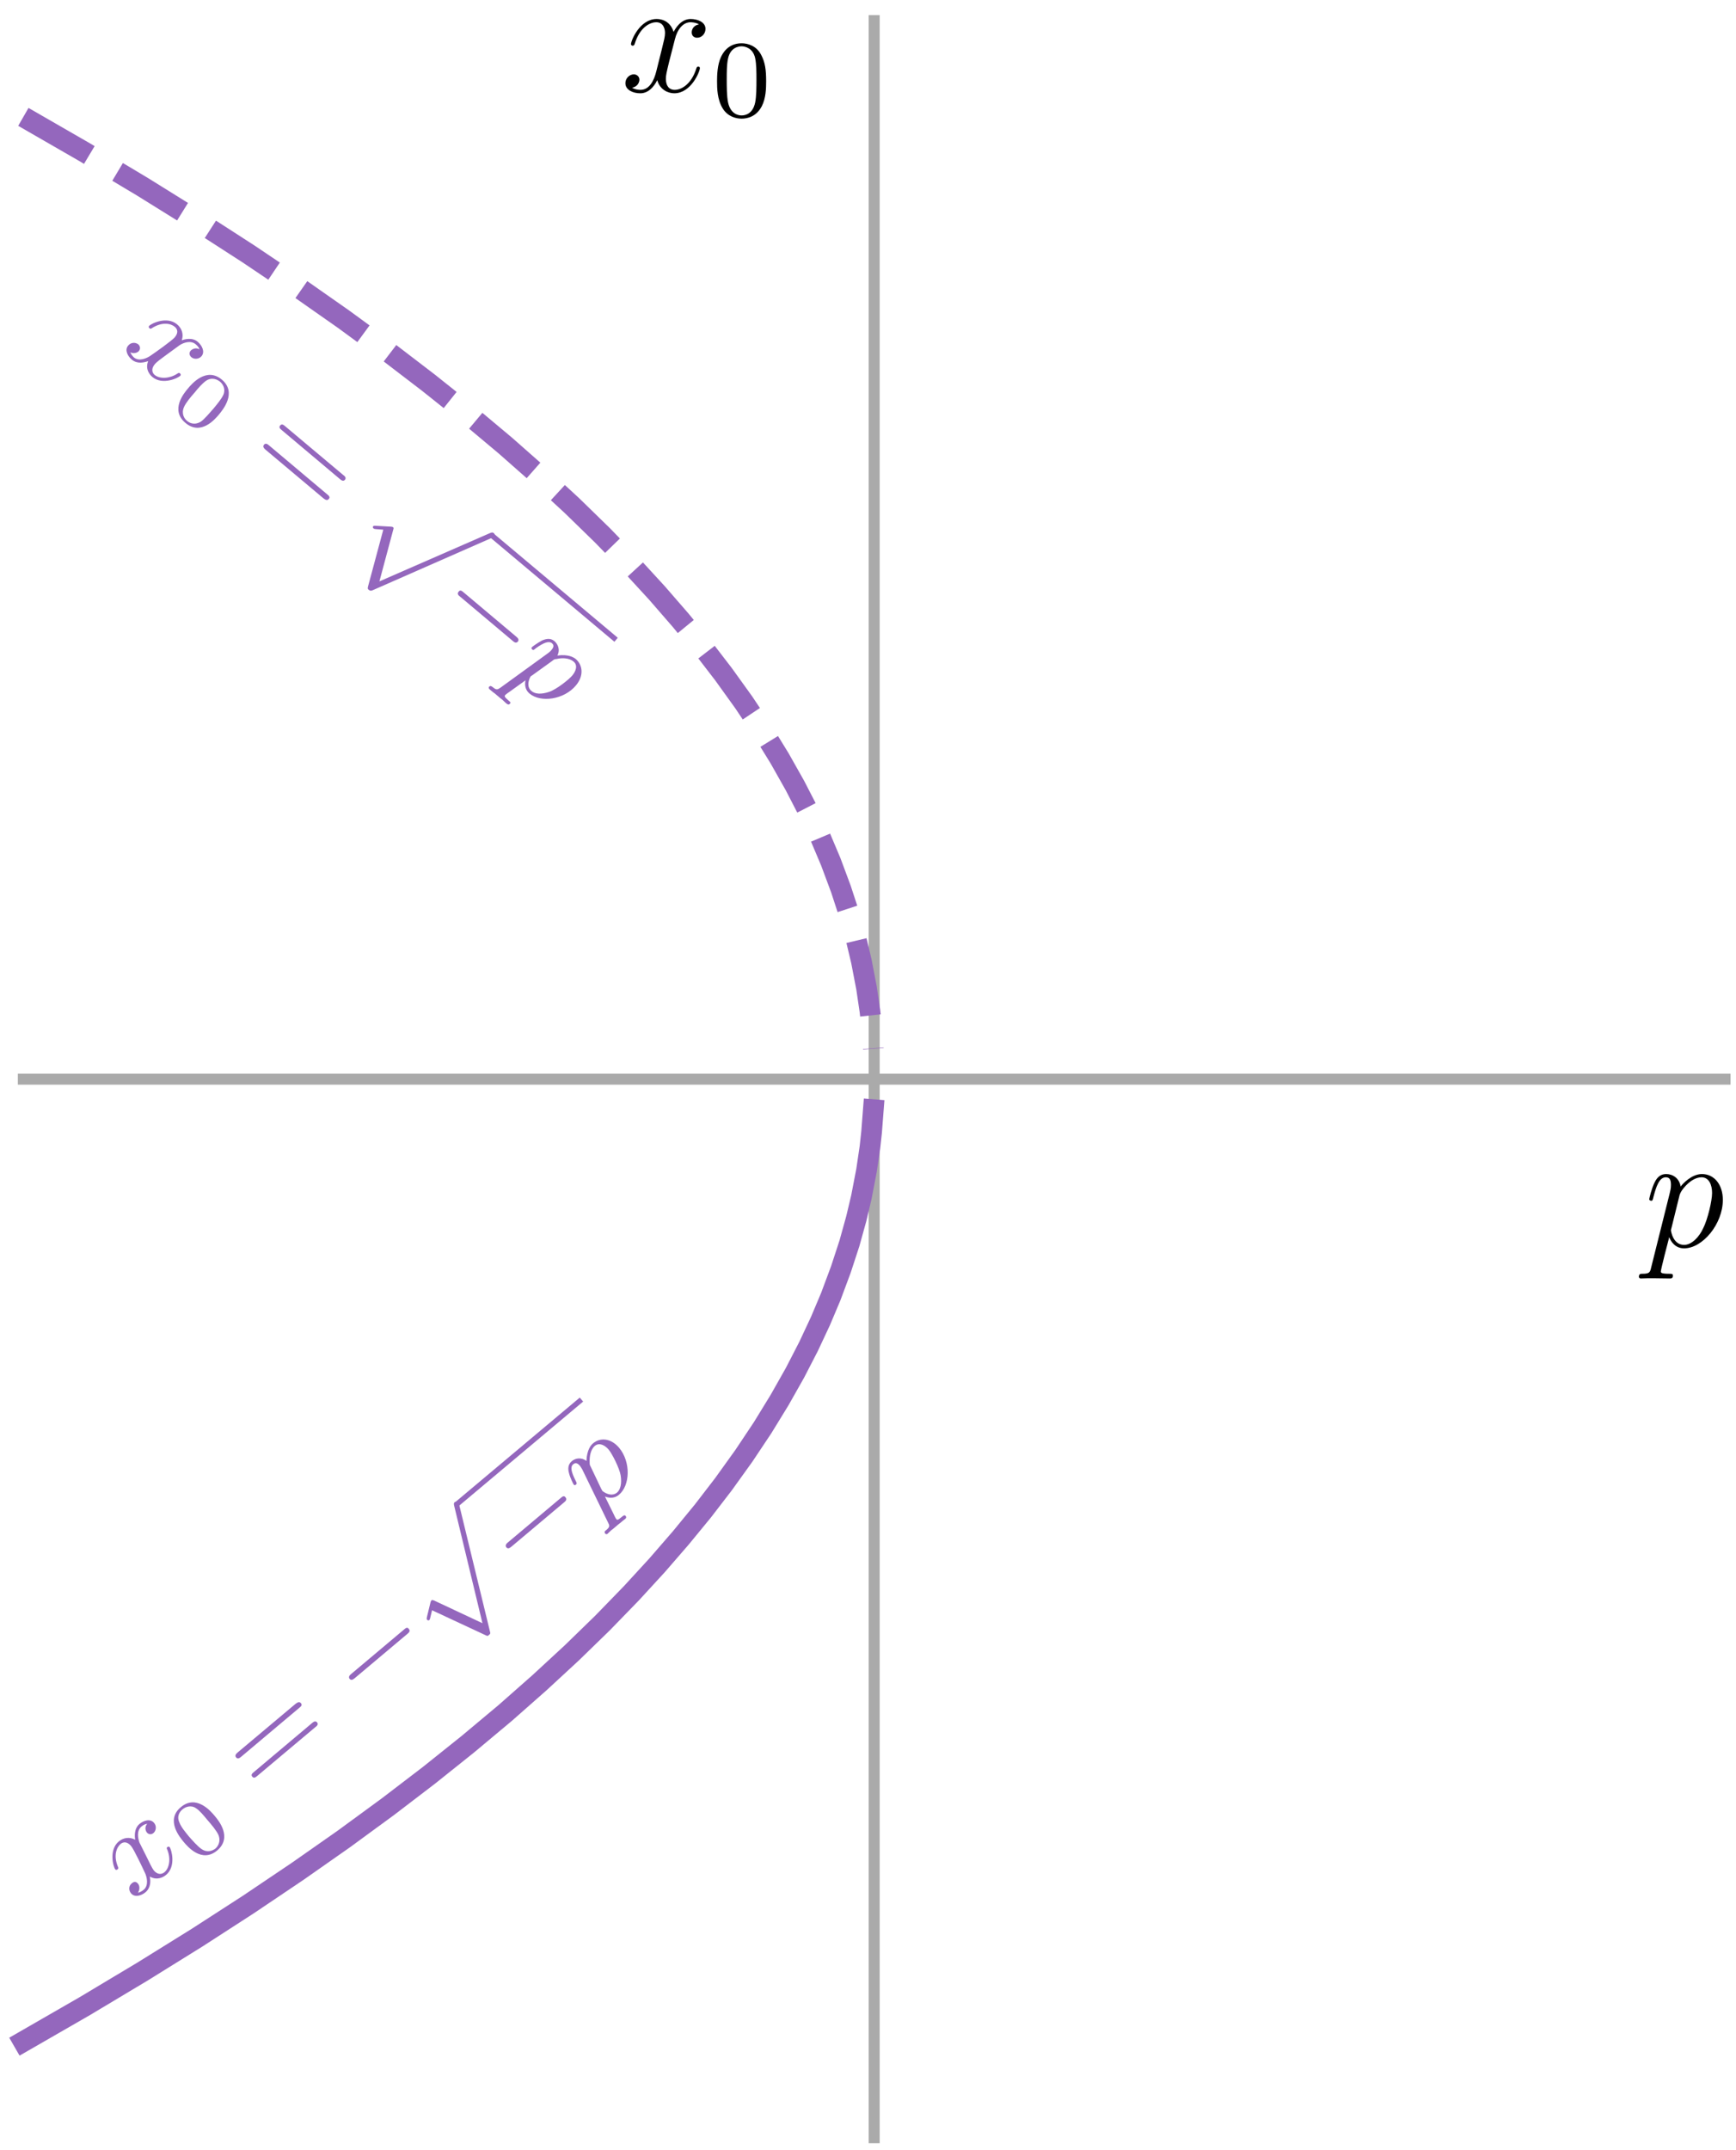 <?xml version="1.0" encoding="UTF-8"?>
<svg xmlns="http://www.w3.org/2000/svg" xmlns:xlink="http://www.w3.org/1999/xlink" width="126" height="156" viewBox="0 0 126 156">
<defs>
<g>
<g id="glyph-0-0">
<path d="M 5.719 -3.391 C 5.719 -4.5 5.094 -5.266 4.203 -5.266 C 3.438 -5.266 2.781 -4.531 2.656 -4.359 C 2.562 -4.953 2.094 -5.266 1.609 -5.266 C 1.266 -5.266 0.984 -5.109 0.766 -4.656 C 0.547 -4.219 0.375 -3.484 0.375 -3.438 C 0.375 -3.391 0.438 -3.328 0.516 -3.328 C 0.609 -3.328 0.625 -3.344 0.688 -3.625 C 0.875 -4.328 1.094 -5.031 1.578 -5.031 C 1.859 -5.031 1.953 -4.844 1.953 -4.484 C 1.953 -4.203 1.906 -4.078 1.859 -3.859 L 0.516 1.516 C 0.438 1.875 0.375 1.969 -0.109 1.969 C -0.25 1.969 -0.375 1.969 -0.375 2.203 C -0.375 2.203 -0.359 2.312 -0.234 2.312 C -0.078 2.312 0.094 2.297 0.25 2.297 L 0.766 2.297 L 1.875 2.312 C 1.953 2.312 2.094 2.312 2.094 2.109 C 2.094 1.969 2.016 1.969 1.812 1.969 C 1.25 1.969 1.219 1.891 1.219 1.797 C 1.219 1.656 1.75 -0.406 1.828 -0.688 C 1.953 -0.344 2.281 0.125 2.906 0.125 C 4.25 0.125 5.719 -1.641 5.719 -3.391 Z M 4.297 -1.344 C 4 -0.688 3.453 -0.125 2.906 -0.125 C 2.094 -0.125 1.953 -1.141 1.953 -1.188 C 1.953 -1.234 1.984 -1.328 2 -1.391 L 2.578 -3.734 C 2.672 -4.062 3 -4.406 3.188 -4.578 C 3.328 -4.703 3.719 -5.031 4.172 -5.031 C 4.703 -5.031 4.938 -4.5 4.938 -3.891 C 4.938 -3.312 4.609 -1.953 4.297 -1.344 Z M 4.297 -1.344 "/>
</g>
<g id="glyph-0-1">
<path d="M 5.734 -1.703 C 5.734 -1.766 5.688 -1.812 5.625 -1.812 C 5.516 -1.812 5.5 -1.75 5.469 -1.656 C 5.141 -0.609 4.453 -0.125 3.906 -0.125 C 3.484 -0.125 3.266 -0.438 3.266 -0.922 C 3.266 -1.188 3.312 -1.375 3.5 -2.156 L 3.922 -3.797 C 4.094 -4.5 4.5 -5.031 5.062 -5.031 C 5.062 -5.031 5.422 -5.031 5.672 -4.875 C 5.281 -4.812 5.141 -4.516 5.141 -4.297 C 5.141 -4 5.359 -3.906 5.531 -3.906 C 5.891 -3.906 6.141 -4.219 6.141 -4.547 C 6.141 -5.047 5.562 -5.266 5.062 -5.266 C 4.344 -5.266 3.938 -4.547 3.828 -4.328 C 3.547 -5.219 2.812 -5.266 2.594 -5.266 C 1.375 -5.266 0.734 -3.703 0.734 -3.438 C 0.734 -3.391 0.781 -3.328 0.859 -3.328 C 0.953 -3.328 0.984 -3.406 1 -3.453 C 1.406 -4.781 2.219 -5.031 2.562 -5.031 C 3.094 -5.031 3.203 -4.531 3.203 -4.25 C 3.203 -3.984 3.125 -3.703 2.984 -3.125 L 2.578 -1.5 C 2.406 -0.781 2.062 -0.125 1.422 -0.125 C 1.359 -0.125 1.062 -0.125 0.812 -0.281 C 1.25 -0.359 1.344 -0.719 1.344 -0.859 C 1.344 -1.094 1.156 -1.25 0.938 -1.25 C 0.641 -1.25 0.328 -0.984 0.328 -0.609 C 0.328 -0.109 0.891 0.125 1.406 0.125 C 1.984 0.125 2.391 -0.328 2.641 -0.828 C 2.828 -0.125 3.438 0.125 3.875 0.125 C 5.094 0.125 5.734 -1.453 5.734 -1.703 Z M 5.734 -1.703 "/>
</g>
<g id="glyph-1-0">
<path d="M 3.891 -2.547 C 3.891 -3.391 3.812 -3.906 3.547 -4.422 C 3.203 -5.125 2.547 -5.297 2.109 -5.297 C 1.109 -5.297 0.734 -4.547 0.625 -4.328 C 0.344 -3.75 0.328 -2.953 0.328 -2.547 C 0.328 -2.016 0.344 -1.219 0.734 -0.578 C 1.094 0.016 1.688 0.172 2.109 0.172 C 2.5 0.172 3.172 0.047 3.578 -0.734 C 3.875 -1.312 3.891 -2.031 3.891 -2.547 Z M 3.188 -2.641 C 3.188 -2.172 3.188 -1.453 3.094 -1 C 2.922 -0.172 2.375 -0.062 2.109 -0.062 C 1.844 -0.062 1.297 -0.188 1.125 -1.016 C 1.031 -1.469 1.031 -2.219 1.031 -2.641 C 1.031 -3.188 1.031 -3.75 1.125 -4.188 C 1.297 -5 1.906 -5.078 2.109 -5.078 C 2.375 -5.078 2.938 -4.938 3.094 -4.219 C 3.188 -3.781 3.188 -3.172 3.188 -2.641 Z M 3.188 -2.641 "/>
</g>
<g id="glyph-2-0">
<path d="M 4.328 1.953 C 4.359 1.922 4.359 1.844 4.297 1.797 C 4.219 1.734 4.203 1.75 4.078 1.828 C 3.516 2.188 2.812 2.203 2.453 1.906 C 2.266 1.75 2.188 1.453 2.469 1.125 C 2.594 0.969 3 0.672 3.281 0.469 L 4.266 -0.25 C 4.562 -0.438 5.078 -0.625 5.438 -0.312 C 5.547 -0.219 5.672 -0.094 5.703 0.047 C 5.422 -0.109 5.156 0.047 5.062 0.156 C 4.953 0.281 4.953 0.484 5.125 0.625 C 5.312 0.781 5.656 0.781 5.859 0.547 C 6.125 0.219 5.891 -0.234 5.578 -0.5 C 5.172 -0.844 4.609 -0.672 4.422 -0.609 C 4.578 -1.047 4.422 -1.484 4.078 -1.766 C 3.344 -2.375 2.203 -1.828 2.047 -1.641 C 2 -1.594 2.031 -1.516 2.078 -1.484 C 2.141 -1.422 2.188 -1.438 2.25 -1.484 C 3.031 -1.984 3.656 -1.812 3.922 -1.578 C 4.125 -1.406 4.188 -1.141 3.906 -0.812 C 3.703 -0.578 2.5 0.281 2.125 0.531 C 1.891 0.688 1.328 0.953 0.953 0.641 C 0.812 0.516 0.719 0.344 0.688 0.266 C 0.891 0.375 1.172 0.328 1.312 0.172 C 1.453 -0.016 1.391 -0.188 1.266 -0.312 C 1.062 -0.469 0.734 -0.469 0.531 -0.219 C 0.25 0.109 0.516 0.562 0.797 0.797 C 1.203 1.141 1.703 1 1.984 0.906 C 1.75 1.5 2.109 1.906 2.297 2.062 C 3.031 2.672 4.188 2.125 4.328 1.953 Z M 4.328 1.953 "/>
</g>
<g id="glyph-2-1">
<path d="M 5.062 0.969 C 5.656 0.266 5.562 -0.516 5.047 -0.953 C 4.906 -1.062 4.531 -1.312 3.719 -1.203 C 3.953 -1.672 3.719 -2.062 3.5 -2.25 C 3.203 -2.5 2.875 -2.406 2.609 -2.297 C 2.312 -2.141 1.891 -1.844 1.859 -1.797 C 1.812 -1.75 1.844 -1.688 1.891 -1.641 C 1.969 -1.578 2 -1.594 2.156 -1.734 C 2.734 -2.141 3.094 -2.281 3.328 -2.094 C 3.547 -1.906 3.359 -1.688 3.266 -1.578 C 3.234 -1.531 3.125 -1.438 3.062 -1.391 L -0.406 1.125 C -0.625 1.266 -0.688 1.328 -0.969 1.094 C -1.062 1.031 -1.141 0.953 -1.25 1.078 C -1.266 1.094 -1.281 1.172 -1.219 1.234 L -0.938 1.469 C -0.875 1.5 -0.719 1.641 -0.625 1.719 C -0.516 1.812 -0.391 1.922 -0.281 2 C -0.156 2.109 -0.062 2.219 0.047 2.297 C 0.094 2.328 0.188 2.406 0.281 2.281 C 0.359 2.203 0.281 2.156 0.156 2.047 C -0.156 1.781 -0.125 1.734 -0.062 1.656 C -0.031 1.625 0.172 1.469 0.297 1.391 L 1.406 0.594 C 1.359 0.797 1.312 1.234 1.703 1.562 C 2.516 2.234 4.203 2 5.062 0.969 Z M 4.797 0.25 C 4.547 0.547 3.641 1.266 3.109 1.438 C 2.547 1.625 2.094 1.594 1.844 1.375 C 1.391 1.016 1.734 0.359 1.781 0.312 C 1.812 0.266 1.859 0.266 1.891 0.234 L 3.344 -0.812 C 3.484 -0.922 3.484 -0.938 3.672 -0.953 C 4.062 -1.047 4.578 -1.031 4.891 -0.766 C 5.219 -0.5 5.062 -0.062 4.797 0.25 Z M 4.797 0.25 "/>
</g>
<g id="glyph-3-0">
<path d="M 3.75 0.672 C 4.031 0.328 5.094 -0.922 3.969 -1.875 C 2.844 -2.812 1.781 -1.562 1.5 -1.219 C 1.234 -0.906 0.203 0.328 1.328 1.266 C 2.453 2.219 3.484 0.984 3.75 0.672 Z M 3.359 0.234 C 3.109 0.516 2.719 0.984 2.453 1.172 C 1.969 1.469 1.594 1.25 1.453 1.125 C 1.25 0.969 1.016 0.609 1.219 0.125 C 1.359 -0.203 1.734 -0.641 1.984 -0.922 C 2.234 -1.234 2.531 -1.578 2.812 -1.781 C 3.266 -2.094 3.672 -1.859 3.844 -1.719 C 4.047 -1.547 4.266 -1.188 4.078 -0.766 C 3.938 -0.469 3.656 -0.125 3.359 0.234 Z M 3.359 0.234 "/>
</g>
<g id="glyph-4-0">
<path d="M 7.125 1.844 C 7.25 1.688 7.094 1.562 6.984 1.484 L 2.797 -2.031 C 2.688 -2.125 2.547 -2.25 2.422 -2.094 C 2.297 -1.953 2.438 -1.844 2.531 -1.766 L 6.766 1.797 C 6.859 1.875 7 1.984 7.125 1.844 Z M 5.953 3.234 C 6.078 3.094 5.938 2.984 5.844 2.906 L 1.609 -0.656 C 1.516 -0.734 1.375 -0.844 1.25 -0.703 C 1.125 -0.547 1.266 -0.422 1.375 -0.328 L 5.562 3.188 C 5.672 3.266 5.828 3.391 5.953 3.234 Z M 5.953 3.234 "/>
</g>
<g id="glyph-5-0">
<path d="M 6.141 4.906 C 6.219 4.812 6.203 4.688 6.125 4.641 C 6.047 4.562 5.969 4.594 5.844 4.641 L -2.172 8.141 L -1.172 4.406 C -1.141 4.312 -1.125 4.25 -1.188 4.203 C -1.203 4.188 -1.266 4.188 -1.312 4.172 L -2.422 4.109 C -2.578 4.094 -2.609 4.125 -2.625 4.141 C -2.672 4.203 -2.641 4.281 -2.594 4.297 C -2.578 4.328 -2.547 4.328 -2.469 4.344 L -1.891 4.391 L -3 8.516 C -3.031 8.672 -3.031 8.672 -2.953 8.75 C -2.828 8.844 -2.781 8.828 -2.656 8.781 L 5.984 4.984 C 6.109 4.938 6.109 4.922 6.141 4.906 Z M 6.141 4.906 "/>
</g>
<g id="glyph-5-1">
<path d="M 6.344 2.391 C 6.453 2.234 6.328 2.125 6.219 2.031 L 2.391 -1.188 C 2.297 -1.266 2.156 -1.391 2.047 -1.234 C 1.906 -1.078 2.031 -0.953 2.141 -0.875 L 5.969 2.344 C 6.062 2.422 6.203 2.547 6.344 2.391 Z M 6.344 2.391 "/>
</g>
<g id="glyph-6-0">
<path d="M 2.672 -3.922 C 2.641 -3.953 2.578 -3.969 2.516 -3.922 C 2.438 -3.859 2.453 -3.844 2.516 -3.703 C 2.766 -3.062 2.656 -2.391 2.297 -2.094 C 2.109 -1.938 1.812 -1.891 1.531 -2.219 C 1.406 -2.375 1.188 -2.828 1.031 -3.156 L 0.484 -4.25 C 0.375 -4.562 0.266 -5.094 0.625 -5.406 C 0.734 -5.5 0.891 -5.594 1.047 -5.609 C 0.828 -5.359 0.938 -5.078 1.031 -4.969 C 1.141 -4.844 1.328 -4.797 1.5 -4.938 C 1.688 -5.094 1.75 -5.438 1.547 -5.672 C 1.281 -6 0.797 -5.859 0.484 -5.594 C 0.078 -5.25 0.141 -4.672 0.172 -4.453 C -0.234 -4.672 -0.672 -4.609 -1.016 -4.328 C -1.75 -3.719 -1.422 -2.484 -1.266 -2.297 C -1.219 -2.25 -1.156 -2.266 -1.109 -2.297 C -1.047 -2.359 -1.031 -2.406 -1.062 -2.453 C -1.438 -3.328 -1.156 -3.906 -0.891 -4.141 C -0.688 -4.312 -0.406 -4.328 -0.125 -4 C 0.078 -3.766 0.719 -2.406 0.906 -2 C 1.016 -1.75 1.172 -1.141 0.797 -0.828 C 0.656 -0.703 0.469 -0.625 0.375 -0.609 C 0.516 -0.812 0.516 -1.109 0.375 -1.266 C 0.234 -1.453 0.047 -1.406 -0.078 -1.281 C -0.281 -1.125 -0.328 -0.812 -0.125 -0.562 C 0.156 -0.234 0.641 -0.406 0.922 -0.641 C 1.328 -0.984 1.297 -1.5 1.234 -1.781 C 1.781 -1.469 2.234 -1.75 2.422 -1.906 C 3.156 -2.516 2.812 -3.75 2.672 -3.922 Z M 2.672 -3.922 "/>
</g>
<g id="glyph-6-1">
<path d="M 1.844 -4.812 C 1.25 -5.516 0.469 -5.578 -0.047 -5.141 C -0.188 -5.031 -0.5 -4.688 -0.531 -3.859 C -0.953 -4.172 -1.375 -4.031 -1.594 -3.844 C -1.891 -3.594 -1.875 -3.25 -1.797 -2.984 C -1.719 -2.641 -1.484 -2.188 -1.453 -2.141 C -1.406 -2.094 -1.344 -2.094 -1.297 -2.141 C -1.219 -2.203 -1.219 -2.25 -1.312 -2.422 C -1.641 -3.078 -1.719 -3.438 -1.484 -3.625 C -1.266 -3.812 -1.078 -3.594 -0.984 -3.484 C -0.953 -3.438 -0.875 -3.312 -0.844 -3.266 L 1.031 0.594 C 1.156 0.828 1.188 0.922 0.906 1.156 C 0.812 1.219 0.734 1.297 0.844 1.422 C 0.859 1.438 0.938 1.484 1 1.422 L 1.281 1.156 C 1.344 1.125 1.5 0.984 1.594 0.906 C 1.703 0.812 1.828 0.703 1.938 0.625 C 2.062 0.516 2.156 0.438 2.266 0.359 C 2.312 0.328 2.406 0.25 2.312 0.125 C 2.234 0.047 2.156 0.094 2.031 0.203 C 1.719 0.469 1.688 0.422 1.625 0.344 C 1.594 0.312 1.484 0.094 1.422 -0.047 L 0.812 -1.281 C 1.016 -1.203 1.438 -1.078 1.828 -1.406 C 2.641 -2.078 2.703 -3.781 1.844 -4.812 Z M 1.078 -4.688 C 1.328 -4.391 1.859 -3.359 1.953 -2.812 C 2.047 -2.219 1.938 -1.781 1.688 -1.562 C 1.234 -1.203 0.672 -1.641 0.625 -1.688 C 0.594 -1.734 0.578 -1.797 0.547 -1.828 L -0.219 -3.438 C -0.297 -3.578 -0.297 -3.594 -0.297 -3.797 C -0.312 -4.172 -0.234 -4.688 0.078 -4.953 C 0.406 -5.219 0.812 -5 1.078 -4.688 Z M 1.078 -4.688 "/>
</g>
<g id="glyph-7-0">
<path d="M 1.312 -3.578 C 1.031 -3.922 -0.031 -5.172 -1.156 -4.219 C -2.281 -3.281 -1.219 -2.031 -0.938 -1.688 C -0.672 -1.375 0.359 -0.141 1.484 -1.078 C 2.609 -2.031 1.578 -3.266 1.312 -3.578 Z M 0.797 -3.266 C 1.047 -2.984 1.438 -2.516 1.578 -2.203 C 1.781 -1.688 1.5 -1.344 1.359 -1.219 C 1.156 -1.062 0.766 -0.891 0.344 -1.188 C 0.047 -1.391 -0.328 -1.828 -0.578 -2.109 C -0.828 -2.422 -1.125 -2.766 -1.25 -3.094 C -1.484 -3.594 -1.203 -3.922 -1.031 -4.062 C -0.828 -4.234 -0.422 -4.406 -0.047 -4.141 C 0.219 -3.969 0.5 -3.625 0.797 -3.266 Z M 0.797 -3.266 "/>
</g>
<g id="glyph-8-0">
<path d="M 3.062 -6.688 C 2.938 -6.844 2.781 -6.719 2.672 -6.641 L -1.516 -3.125 C -1.625 -3.031 -1.766 -2.906 -1.641 -2.75 C -1.516 -2.609 -1.375 -2.719 -1.281 -2.797 L 2.953 -6.359 C 3.047 -6.438 3.188 -6.547 3.062 -6.688 Z M 4.234 -5.297 C 4.109 -5.438 3.969 -5.328 3.875 -5.25 L -0.359 -1.688 C -0.453 -1.609 -0.594 -1.5 -0.469 -1.359 C -0.344 -1.203 -0.203 -1.328 -0.094 -1.422 L 4.094 -4.938 C 4.203 -5.016 4.359 -5.141 4.234 -5.297 Z M 4.234 -5.297 "/>
</g>
<g id="glyph-9-0">
<path d="M 3.438 -5.828 C 3.328 -5.984 3.203 -5.875 3.094 -5.781 L -0.734 -2.562 C -0.828 -2.484 -0.969 -2.359 -0.859 -2.203 C -0.719 -2.047 -0.594 -2.172 -0.484 -2.25 L 3.344 -5.469 C 3.438 -5.547 3.578 -5.672 3.438 -5.828 Z M 3.438 -5.828 "/>
</g>
<g id="glyph-9-1">
<path d="M 5.891 -5.188 C 5.812 -5.281 5.703 -5.281 5.625 -5.234 C 5.547 -5.156 5.562 -5.094 5.594 -4.953 L 7.641 3.547 L 4.141 1.906 C 4.047 1.875 4 1.844 3.938 1.891 C 3.922 1.906 3.891 1.969 3.875 2.016 L 3.609 3.109 C 3.578 3.25 3.609 3.281 3.625 3.297 C 3.672 3.359 3.734 3.344 3.781 3.328 C 3.797 3.297 3.828 3.266 3.844 3.188 L 3.984 2.609 L 7.875 4.422 C 8 4.484 8.031 4.484 8.109 4.406 C 8.234 4.312 8.219 4.266 8.188 4.156 L 5.953 -5.047 C 5.922 -5.156 5.922 -5.172 5.891 -5.188 Z M 5.891 -5.188 "/>
</g>
</g>
</defs>
<rect x="-12.6" y="-15.6" width="151.2" height="187.2" fill="rgb(100%, 100%, 100%)" fill-opacity="1"/>
<path fill-rule="nonzero" fill="rgb(100%, 100%, 100%)" fill-opacity="1" d="M 1.695 155.098 L 125.203 155.098 L 125.203 1.496 L 1.695 1.496 Z M 1.695 155.098 "/>
<path fill="none" stroke-width="0.8" stroke-linecap="square" stroke-linejoin="miter" stroke="rgb(66.666%, 66.666%, 66.666%)" stroke-opacity="1" stroke-miterlimit="10" d="M 65.449 2.401 L 65.449 156.003 " transform="matrix(1, 0, 0, -1, -2, 157.499)"/>
<path fill="none" stroke-width="0.8" stroke-linecap="square" stroke-linejoin="miter" stroke="rgb(66.666%, 66.666%, 66.666%)" stroke-opacity="1" stroke-miterlimit="10" d="M 3.695 79.202 L 127.203 79.202 " transform="matrix(1, 0, 0, -1, -2, 157.499)"/>
<g fill="rgb(0%, 0%, 0%)" fill-opacity="1">
<use xlink:href="#glyph-0-0" x="119.326" y="90.446"/>
</g>
<g fill="rgb(0%, 0%, 0%)" fill-opacity="1">
<use xlink:href="#glyph-0-1" x="45.064" y="6.644"/>
</g>
<g fill="rgb(0%, 0%, 0%)" fill-opacity="1">
<use xlink:href="#glyph-1-0" x="51.716" y="8.437"/>
</g>
<path fill="none" stroke-width="1.5" stroke-linecap="butt" stroke-linejoin="round" stroke="rgb(58.038%, 40.392%, 74.117%)" stroke-opacity="1" stroke-dasharray="5.529 2.391" stroke-miterlimit="10" d="M 3.695 149.019 L 8.145 146.456 L 12.348 143.944 L 16.305 141.483 L 20.016 139.089 L 23.598 136.679 L 26.938 134.339 L 30.152 131.987 L 33.117 129.718 L 35.961 127.448 L 38.684 125.167 L 41.152 122.991 L 43.504 120.823 L 45.73 118.655 L 47.832 116.491 L 49.684 114.476 L 51.414 112.483 L 53.023 110.519 L 54.508 108.589 L 55.992 106.526 L 57.352 104.483 L 58.586 102.476 L 59.699 100.503 L 60.688 98.585 L 61.555 96.733 L 62.297 94.976 L 63.035 92.995 L 63.656 91.097 L 64.148 89.323 L 64.52 87.757 L 64.891 85.827 L 65.141 84.14 L 65.262 83.026 L 65.387 81.409 " transform="matrix(1, 0, 0, -1, -2, 157.499)"/>
<path fill="none" stroke-width="1.5" stroke-linecap="square" stroke-linejoin="round" stroke="rgb(58.038%, 40.392%, 74.117%)" stroke-opacity="1" stroke-miterlimit="10" d="M 3.695 9.382 L 8.145 11.944 L 12.348 14.46 L 16.305 16.917 L 20.016 19.315 L 23.598 21.726 L 26.938 24.065 L 30.152 26.417 L 33.117 28.683 L 35.961 30.956 L 38.684 33.233 L 41.152 35.409 L 43.504 37.581 L 45.73 39.745 L 47.832 41.909 L 49.684 43.925 L 51.414 45.921 L 53.023 47.882 L 54.508 49.812 L 55.992 51.878 L 57.352 53.917 L 58.586 55.929 L 59.699 57.897 L 60.688 59.815 L 61.555 61.667 L 62.297 63.425 L 63.035 65.405 L 63.656 67.304 L 64.148 69.077 L 64.52 70.644 L 64.891 72.573 L 65.141 74.261 L 65.262 75.374 L 65.387 76.991 " transform="matrix(1, 0, 0, -1, -2, 157.499)"/>
<g fill="rgb(57.999%, 40.399%, 74.1%)" fill-opacity="1">
<use xlink:href="#glyph-2-0" x="8.77" y="25.295"/>
</g>
<g fill="rgb(57.999%, 40.399%, 74.1%)" fill-opacity="1">
<use xlink:href="#glyph-3-0" x="12.131" y="29.416"/>
</g>
<g fill="rgb(57.999%, 40.399%, 74.1%)" fill-opacity="1">
<use xlink:href="#glyph-4-0" x="17.912" y="32.966"/>
</g>
<g fill="rgb(57.999%, 40.399%, 74.1%)" fill-opacity="1">
<use xlink:href="#glyph-5-0" x="29.71" y="34.04"/>
</g>
<path fill="none" stroke-width="0.379" stroke-linecap="butt" stroke-linejoin="miter" stroke="rgb(57.999%, 40.399%, 74.1%)" stroke-opacity="1" stroke-miterlimit="10" d="M 29.342 -154.439 L 41.137 -154.439 " transform="matrix(0.766, 0.643, 0.643, -0.766, 112.509, -98.335)"/>
<g fill="rgb(57.999%, 40.399%, 74.1%)" fill-opacity="1">
<use xlink:href="#glyph-5-1" x="31.246" y="44.156"/>
</g>
<g fill="rgb(57.999%, 40.399%, 74.1%)" fill-opacity="1">
<use xlink:href="#glyph-2-1" x="36.737" y="48.763"/>
</g>
<g fill="rgb(57.999%, 40.399%, 74.1%)" fill-opacity="1">
<use xlink:href="#glyph-6-0" x="9.637" y="137.93"/>
</g>
<g fill="rgb(57.999%, 40.399%, 74.1%)" fill-opacity="1">
<use xlink:href="#glyph-7-0" x="14.278" y="135.336"/>
</g>
<g fill="rgb(57.999%, 40.399%, 74.1%)" fill-opacity="1">
<use xlink:href="#glyph-8-0" x="18.779" y="130.259"/>
</g>
<g fill="rgb(57.999%, 40.399%, 74.1%)" fill-opacity="1">
<use xlink:href="#glyph-9-0" x="26.231" y="124.006"/>
</g>
<g fill="rgb(57.999%, 40.399%, 74.1%)" fill-opacity="1">
<use xlink:href="#glyph-9-1" x="27.375" y="114.22"/>
</g>
<path fill="none" stroke-width="0.379" stroke-linecap="butt" stroke-linejoin="miter" stroke="rgb(57.999%, 40.399%, 74.1%)" stroke-opacity="1" stroke-miterlimit="10" d="M 36.507 -154.44 L 48.302 -154.44 " transform="matrix(0.766, -0.643, -0.643, -0.766, -94.102, 14.3)"/>
<g fill="rgb(57.999%, 40.399%, 74.1%)" fill-opacity="1">
<use xlink:href="#glyph-9-0" x="37.605" y="114.463"/>
</g>
<g fill="rgb(57.999%, 40.399%, 74.1%)" fill-opacity="1">
<use xlink:href="#glyph-6-1" x="43.095" y="109.856"/>
</g>
</svg>
